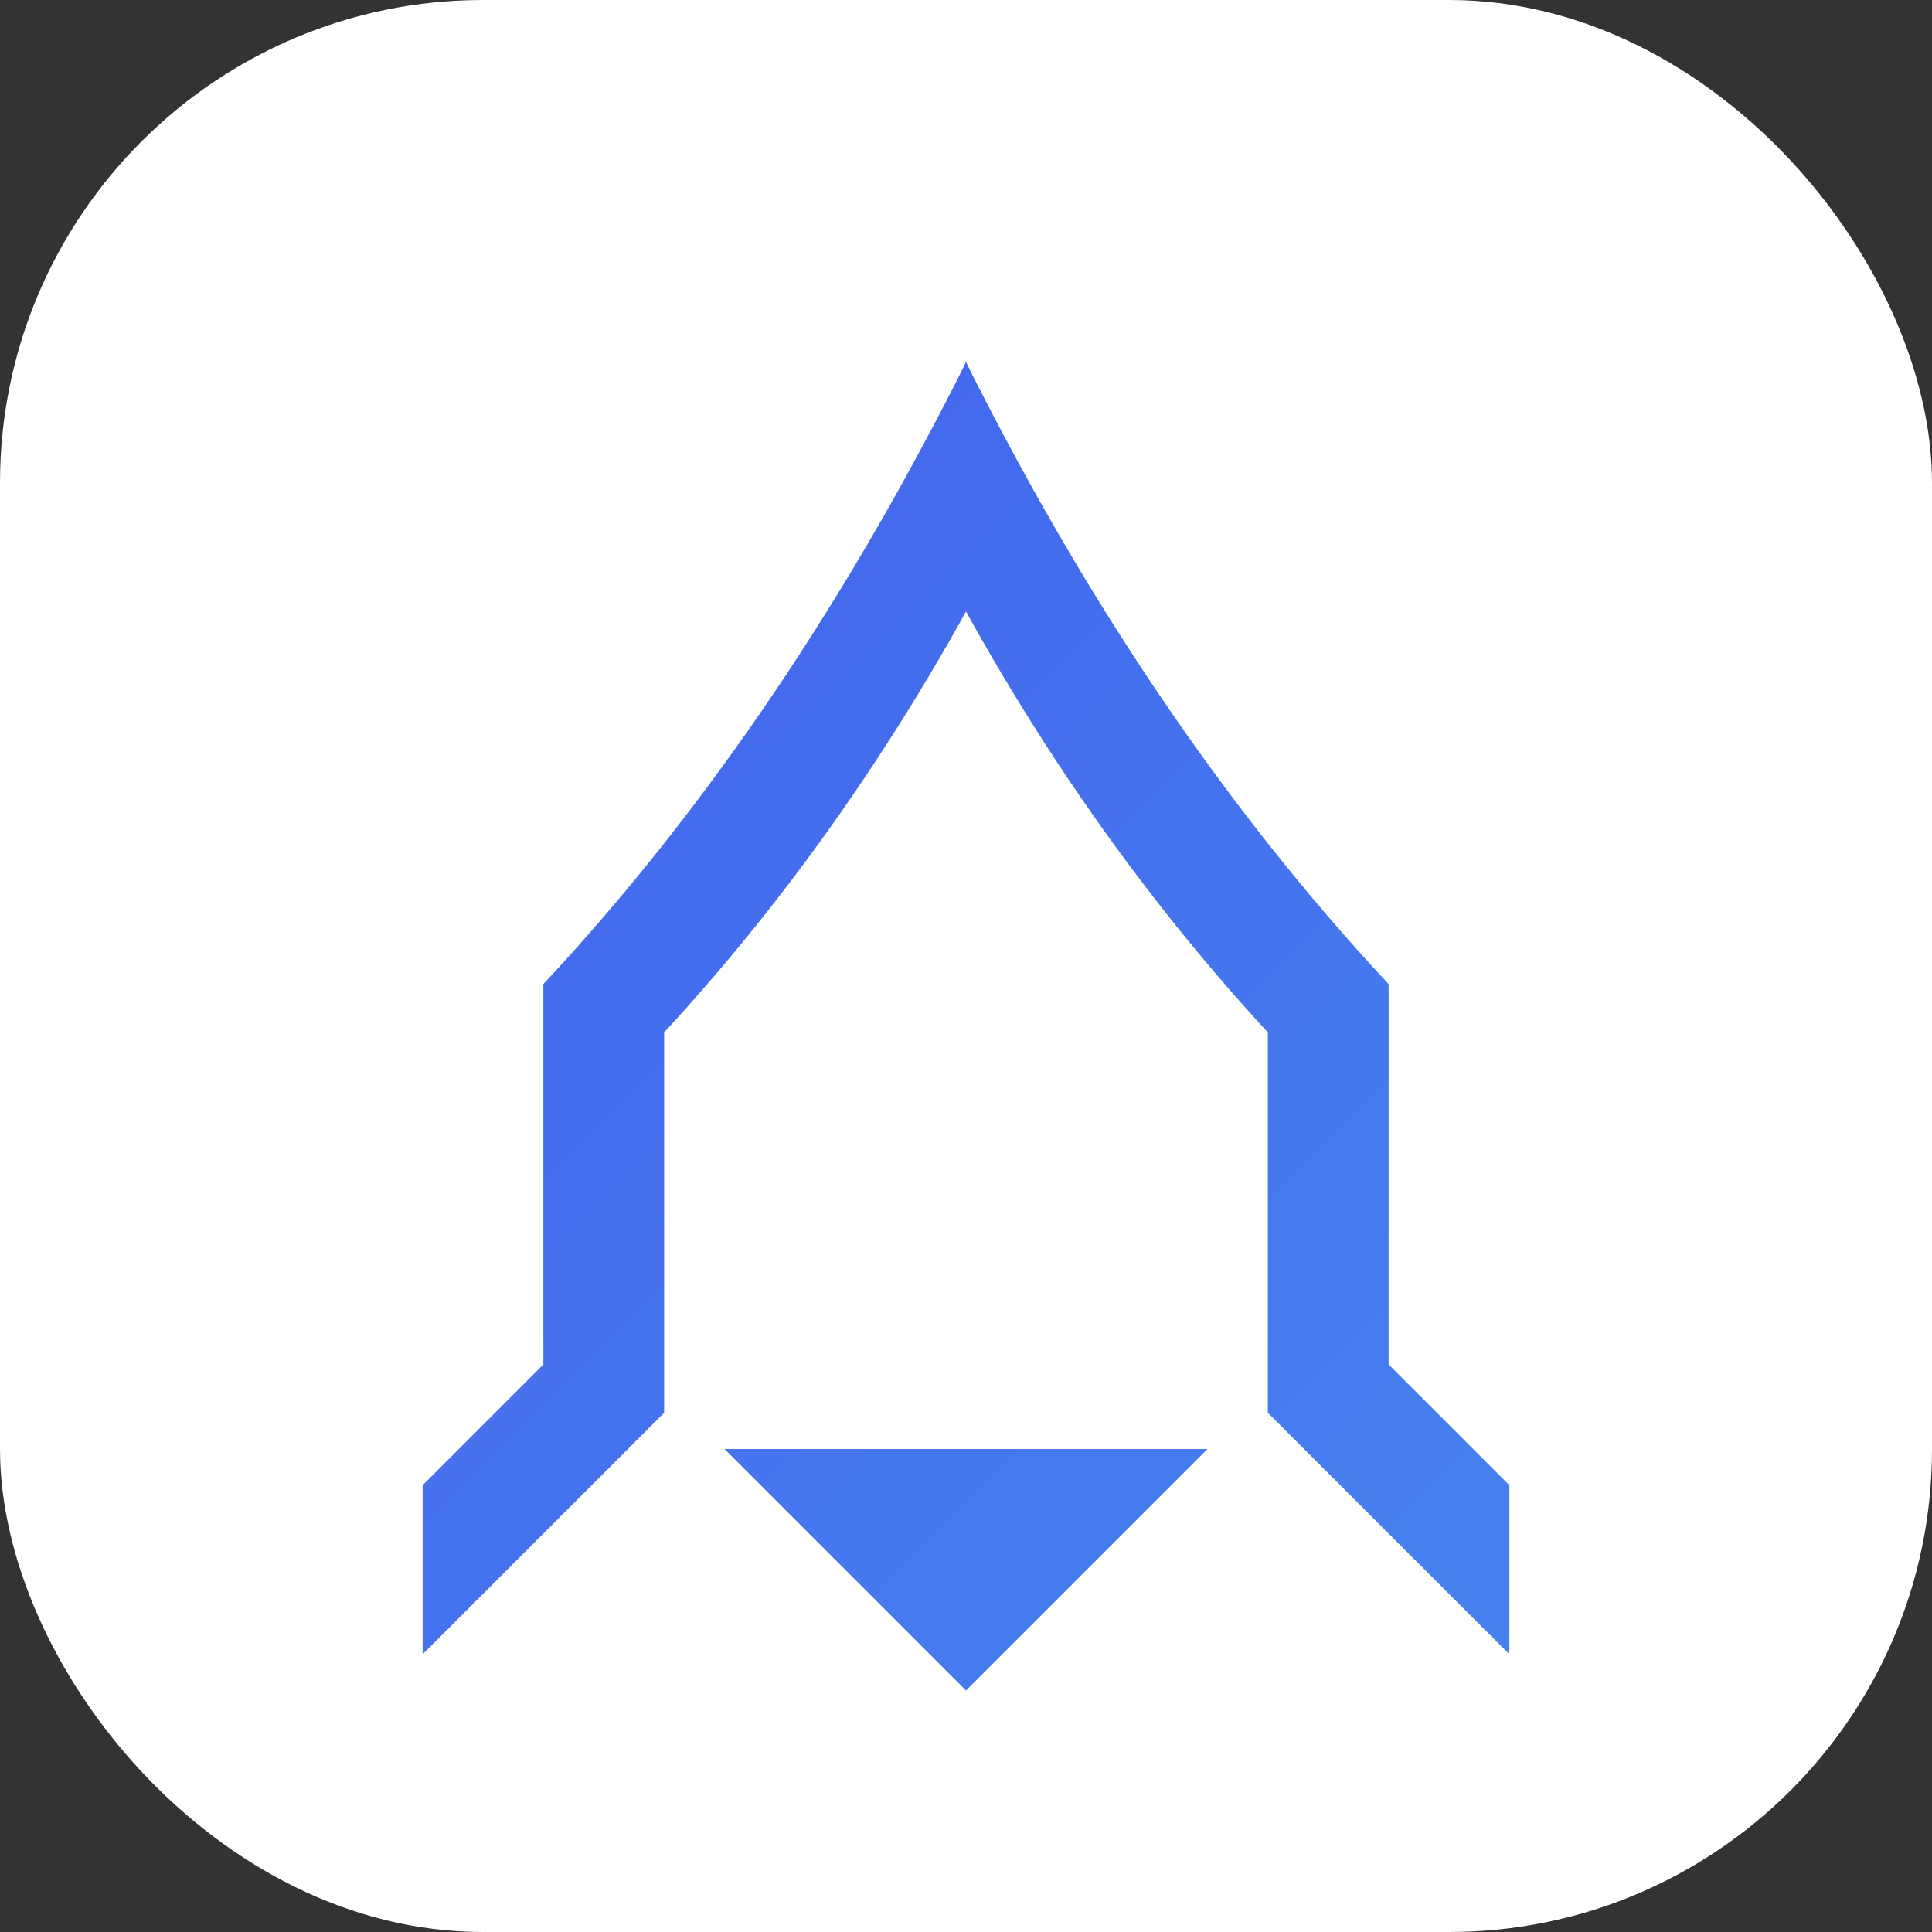 <?xml version="1.0" encoding="UTF-8"?>
<svg width="32" height="32" viewBox="0 0 32 32" fill="none" xmlns="http://www.w3.org/2000/svg">
    <rect x="0" y="0" width="32" height="32" fill="#333333" stroke="none"/>
    <rect width="32" height="32" rx="8" fill="white"/>
    <defs>
        <linearGradient id="rocket-gradient" x1="0" y1="0" x2="32" y2="32" gradientUnits="userSpaceOnUse">
            <stop offset="0%" stop-color="#4361ee"/>
            <stop offset="100%" stop-color="#4895ef"/>
        </linearGradient>
    </defs>
    <g transform="translate(8, 4)">
        <path d="M8 2C6.1 5.8 3.8 9.3 1 12.3V18.6L-1 20.6V23.4L3 19.4V13.1C5.4 10.5 7.4 7.5 9 4.2L8 2Z" fill="url(#rocket-gradient)"/>
        <path d="M8 2C9.9 5.8 12.2 9.3 15 12.3V18.6L17 20.6V23.4L13 19.4V13.1C10.6 10.5 8.6 7.5 7 4.2L8 2Z" fill="url(#rocket-gradient)"/>
        <path d="M8 24L4 20H12L8 24Z" fill="url(#rocket-gradient)"/>
    </g>
</svg> 